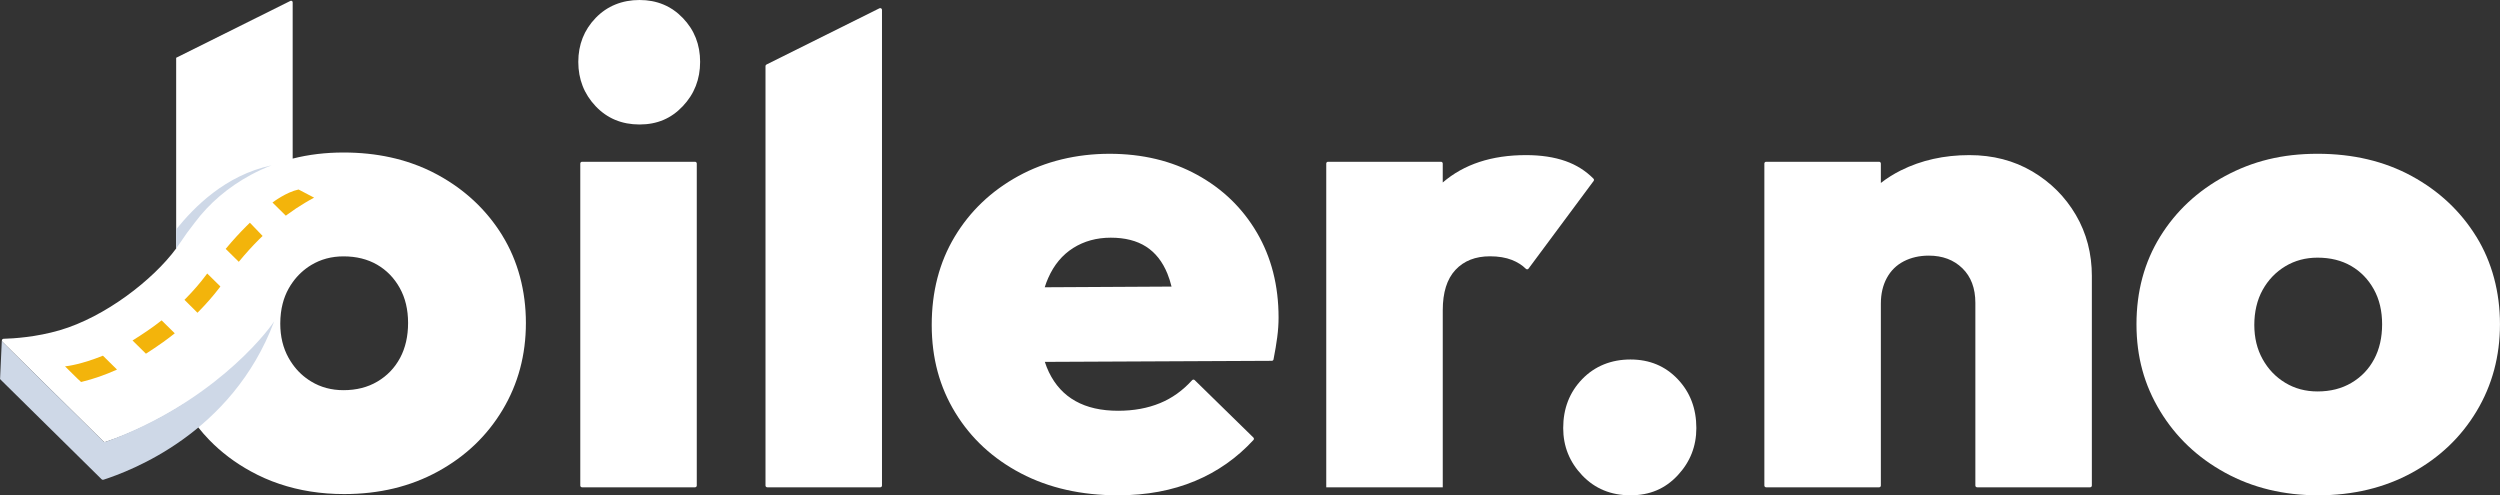 <?xml version="1.0" encoding="UTF-8"?>
<svg id="Layer_8" width="1457" height="288.66" viewBox="0 0 1457 288.66" xmlns="http://www.w3.org/2000/svg">
 <rect x="0" y="0" width="1457" height="288.66" fill="#333333" stroke="none"/>
 <defs>
  <style>.cls-1{fill:#f3b40b;}.cls-2{fill:#fff;}.cls-3{fill:#ced8e7;}</style>
 </defs>
 <path class="cls-2" d="M397.94,10.48c-6.71-6.98-15.13-10.48-25.22-10.48s-18.88,3.49-25.6,10.48c-6.71,6.98-10.09,15.52-10.09,25.6s3.37,18.7,10.09,25.8c6.73,7.12,15.27,10.67,25.6,10.67s18.51-3.55,25.22-10.67c6.73-7.1,10.09-15.72,10.09-25.8s-3.35-18.62-10.09-25.6ZM338.19,95.3v187.68c0,.57.46,1.02,1.02,1.02h65.85c.57,0,1.02-.46,1.02-1.02V95.3c0-.57-.46-1.02-1.02-1.02h-65.85c-.57,0-1.02.46-1.02,1.02Z"/>
 <path class="cls-2" d="M446.13,38.52v244.46c0,.57.46,1.02,1.02,1.02h65.85c.57,0,1.02-.46,1.02-1.02V5.75c0-.76-.8-1.26-1.48-.92l-65.85,32.78c-.35.17-.57.53-.57.92Z"/>
 <path class="cls-2" d="M732.54,135.6c-8.4-14.35-20.04-25.6-34.92-33.75-14.88-8.15-31.88-12.22-51.02-12.22s-37.38,4.35-53.15,13c-15.77,8.67-28.13,20.45-37.05,35.31-8.93,14.88-13.39,32.01-13.39,51.41s4.6,36.22,13.77,51.21c9.18,15.01,21.92,26.77,38.22,35.31,16.29,8.53,35.17,12.8,56.65,12.8,16.55,0,31.48-2.78,44.81-8.34,13.03-5.43,24.37-13.4,34.06-23.9.38-.41.36-1.04-.04-1.43l-34.22-33.48c-.42-.41-1.09-.38-1.48.05-5.51,6.07-11.75,10.52-18.68,13.36-7.24,2.99-15.38,4.47-24.44,4.47-9.84,0-18.1-1.86-24.84-5.63-6.73-3.74-11.89-9.37-15.52-16.88-.91-1.88-1.69-3.88-2.37-5.98l132.28-.62c.49,0,.91-.35,1-.83.95-4.82,1.67-9.14,2.16-12.94.53-4,.78-7.82.78-11.45,0-18.62-4.21-35.11-12.61-49.47ZM608.87,167.42c.58-1.88,1.26-3.69,2.04-5.43,3.36-7.62,8.21-13.44,14.55-17.46,6.34-3.99,13.64-6.01,21.92-6.01s15.13,1.75,20.57,5.23c5.43,3.49,9.56,8.73,12.41,15.72.95,2.32,1.75,4.85,2.41,7.55l-73.89.4Z"/>
 <path class="cls-2" d="M928.77,105.46l-37.94,51.09c-.37.5-1.09.56-1.53.12-2.2-2.17-4.91-3.89-8.11-5.16-3.63-1.42-7.89-2.14-12.8-2.14-8.54,0-15.26,2.66-20.18,7.95-4.93,5.32-7.37,13.13-7.37,23.47v103.21h-67.9V95.3c0-.57.46-1.02,1.02-1.02h65.85c.57,0,1.02.46,1.02,1.02v11.06c12.36-10.65,28.53-15.96,48.49-15.96,8.79,0,16.49,1.16,23.09,3.49,6.31,2.23,11.73,5.65,16.27,10.24.35.36.39.93.09,1.33Z"/>
 <path class="cls-2" d="m977.76 220.96c-7.24-7.62-16.41-11.45-27.54-11.45s-20.75 3.82-28.13 11.45c-7.37 7.64-11.06 17.15-11.06 28.51 0 10.62 3.68 19.79 11.06 27.55 7.37 7.76 16.76 11.64 28.13 11.64s20.31-3.88 27.54-11.64c7.26-7.76 10.87-16.93 10.87-27.55 0-11.36-3.61-20.87-10.87-28.51z"/>
 <path class="cls-2" d="M1219.13,161.01v121.97c0,.57-.46,1.02-1.02,1.02h-65.85c-.57,0-1.02-.46-1.02-1.02v-106.45c0-8.54-2.52-15.25-7.56-20.18-5.04-4.91-11.58-7.37-19.59-7.37-5.43,0-10.28,1.11-14.55,3.3-4.27,2.21-7.56,5.43-9.89,9.7-2.32,4.27-3.49,9.25-3.49,14.94v106.06c0,.57-.46,1.02-1.02,1.02h-65.85c-.57,0-1.02-.46-1.02-1.02V95.3c0-.57.46-1.02,1.02-1.02h65.85c.57,0,1.02.46,1.02,1.02v11.33c3.55-2.77,7.43-5.2,11.63-7.31,11.9-5.94,25.22-8.92,39.96-8.92,13.72,0,25.94,3.18,36.67,9.5,10.73,6.34,19.21,14.82,25.41,25.41,6.21,10.62,9.31,22.51,9.31,35.7Z"/>
 <path class="cls-2" d="m1443.2 137.93c-9.18-14.86-21.73-26.63-37.63-35.31-15.91-8.65-34.2-13-54.9-13s-37.89 4.35-53.93 13c-16.04 8.67-28.65 20.45-37.83 35.31-9.18 14.88-13.77 31.89-13.77 51.02s4.6 35.5 13.77 50.63c9.18 15.13 21.78 27.1 37.83 35.89 16.04 8.81 34.15 13.19 54.32 13.19s38.66-4.38 54.71-13.19c16.04-8.79 28.57-20.76 37.63-35.89s13.58-32.01 13.58-50.63-4.6-36.14-13.77-51.02zm-59.55 71.39c-3.1 5.82-7.51 10.42-13.19 13.77-5.68 3.38-12.28 5.04-19.79 5.04-6.98 0-13.25-1.66-18.82-5.04-5.57-3.35-9.95-7.95-13.19-13.77s-4.85-12.47-4.85-19.98 1.61-14.55 4.85-20.37 7.62-10.4 13.19-13.77c5.57-3.35 11.83-5.04 18.82-5.04 7.51 0 14.03 1.63 19.59 4.85 5.57 3.24 9.95 7.76 13.19 13.58s4.85 12.61 4.85 20.37-1.55 14.55-4.65 20.37z"/>
 <path class="cls-2" d="M292.73,137.19c-9.18-14.86-21.73-26.63-37.64-35.31-4.85-2.64-9.92-4.88-15.22-6.71-3.99-1.39-8.1-2.54-12.34-3.47-8.59-1.88-17.7-2.82-27.34-2.82-10.42,0-20.29,1.18-29.62,3.55V1.35c0-.51-.41-.92-.92-.92-.14,0-.28.03-.41.1l-66.57,33.14v111.14c-13.46,18.3-41.44,39.95-67.9,47.67-13.8,4.02-26.89,4.81-32.69,4.96-.91.03-1.33,1.12-.69,1.76l58.93,58.13c.27.27.68.37,1.04.25,15.1-4.94,30.85-12.64,45.3-21.74,0,0,0,.01.01.02.06.11.12.22.18.32.5.89,1.03,1.78,1.57,2.68.07.11.14.23.22.35.15.25.33.54.52.84.1.15.2.32.3.48,1.86,2.92,3.83,5.71,5.96,8.39,2.05,2.61,4.23,5.1,6.54,7.48,6.95,7.17,15.05,13.29,24.29,18.34,5.3,2.91,10.8,5.34,16.55,7.26,11.66,3.95,24.25,5.94,37.77,5.94,20.43,0,38.66-4.38,54.71-13.19,16.04-8.79,28.57-20.76,37.63-35.89,9.06-15.13,13.58-32.01,13.58-50.63s-4.6-36.14-13.77-51.02ZM233.17,208.58c-3.11,5.82-7.51,10.42-13.19,13.77-5.68,3.38-12.28,5.04-19.79,5.04-6.98,0-13.25-1.66-18.81-5.04-4.31-2.6-7.92-5.94-10.8-10.01-.86-1.18-1.65-2.45-2.39-3.76-3.24-5.82-4.85-12.47-4.85-19.98,0-2.13.12-4.19.37-6.17,0,0,0-.01,0-.02.23-1.86.56-3.66,1.01-5.39h0c.8-3.15,1.96-6.08,3.47-8.8.74-1.32,1.53-2.58,2.39-3.76,2.91-4.07,6.5-7.39,10.8-10.01,5.57-3.35,11.83-5.04,18.81-5.04,7.51,0,14.03,1.63,19.6,4.85,5.57,3.24,9.95,7.76,13.19,13.58,3.24,5.82,4.85,12.61,4.85,20.37s-1.55,14.55-4.65,20.37Z"/>
 <path class="cls-3" d="M61.37,257.57c-.36.13-.77.03-1.04-.25L1.4,199.19c-.18-.18-.27-.39-.3-.6-.02.04-.03.07-.04.1,0,0,0,.01,0,.02l-.03.37h0s-.95,21.02-.95,21.02h0c-.06.17-.08.34-.07.5.03.22.12.44.3.61l.1.1,58.83,58.03c.27.27.68.37,1.04.25,15.08-4.93,74.92-26.73,99.5-92.28-5.51,8.27-37.38,48.14-98.41,70.26Z"/>
 <path class="cls-3" d="M102.67,133.7v11.11c.69-.93,1.33-1.85,1.94-2.77,2.96-4.44,5.86-8.47,8.79-12.15,0-.01.02-.02.02-.03,8.58-11.46,19.53-20.79,32.83-27.98,3.89-2.09,7.89-3.93,12-5.52-27.13,5.8-45.25,24.55-55.59,37.33Z"/>
 <path class="cls-1" d="M59.99,207.3l8.2,8.09c-6.8,3.07-13.62,5.45-20.31,7.08l-.64.15-2.35-2.2-6.99-6.9c1.69-.17,9.5-1.18,22.08-6.22Z"/>
 <path class="cls-1" d="M94.2,186.72l7.65,7.53c-2.07,1.68-4.4,3.43-6.78,5.14-3.41,2.43-6.93,4.77-10.02,6.75l-7.81-7.71c5.31-3.28,11.87-7.66,16.94-11.72l.02.02Z"/>
 <path class="cls-1" d="M120.76,159.39l7.68,7.57c-.18.24-.36.47-.54.71-3.52,4.65-7.62,9.34-12.18,13.97-.21.21-.42.43-.63.64l-7.59-7.54c.2-.21.4-.41.6-.6,4.57-4.62,8.74-9.44,12.13-14.03.18-.24.35-.48.53-.71Z"/>
 <path class="cls-1" d="M145.64,129.81l7.41,7.71c-.62.6-1.24,1.2-1.86,1.79-3.94,3.93-7.86,8.23-11.65,12.81-.13.15-.25.31-.38.46l-7.63-7.53c.13-.16.25-.31.39-.46,3.8-4.56,7.71-8.83,11.67-12.78.68-.68,1.37-1.34,2.05-2.01Z"/>
 <path class="cls-1" d="M183.09,115.19c-1.83.97-3.65,1.99-5.44,3.07-3.42,2.03-6.79,4.27-10.08,6.71-.33.24-.66.48-.99.73l-7.77-7.66c.32-.25,8.02-6.07,15.19-7.6l9.1,4.77Z"/>
</svg>
